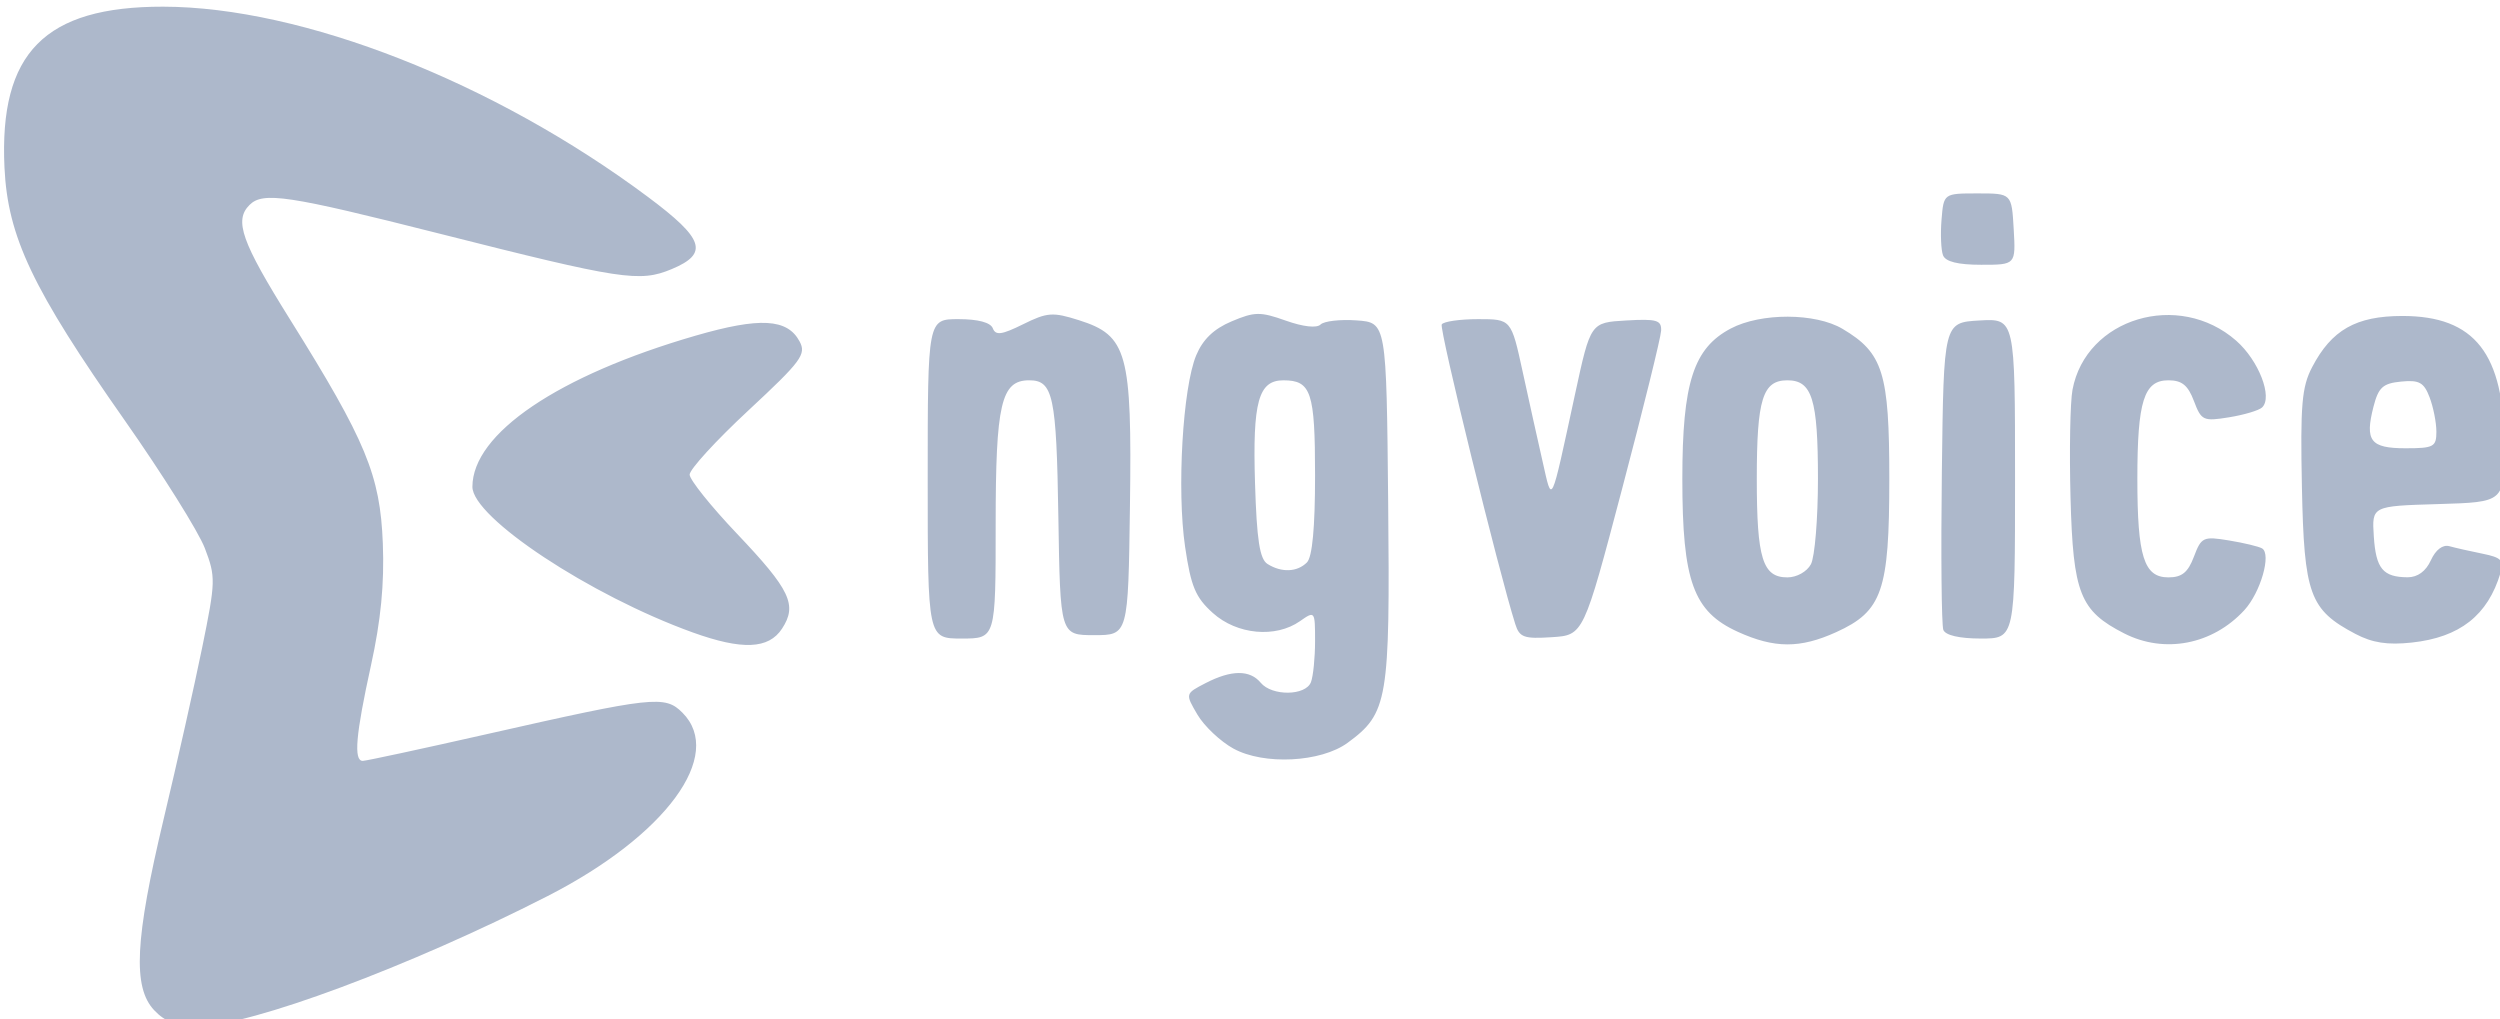 <?xml version="1.0" encoding="UTF-8" standalone="no"?>
<svg
   xmlns:dc="http://purl.org/dc/elements/1.1/"
   xmlns:cc="http://creativecommons.org/ns#"
   xmlns:rdf="http://www.w3.org/1999/02/22-rdf-syntax-ns#"
   xmlns:svg="http://www.w3.org/2000/svg"
   xmlns="http://www.w3.org/2000/svg"
   xmlns:sodipodi="http://sodipodi.sourceforge.net/DTD/sodipodi-0.dtd"
   xmlns:inkscape="http://www.inkscape.org/namespaces/inkscape"
   width="621.2mm"
   height="253.26mm"
   viewBox="0 0 621.2 253.26"
   version="1.1"
   id="svg953"
   inkscape:version="1.0.1 (3bc2e813f5, 2020-09-07)"
   sodipodi:docname="ngvoice.svg">
  <defs
     id="defs947" />
  <sodipodi:namedview
     id="base"
     pagecolor="#ffffff"
     bordercolor="#666666"
     borderopacity="1.0"
     inkscape:pageopacity="0.0"
     inkscape:pageshadow="2"
     inkscape:zoom="0.12374369"
     inkscape:cx="2114.3175"
     inkscape:cy="-781.40505"
     inkscape:document-units="mm"
     inkscape:current-layer="layer1"
     inkscape:document-rotation="0"
     showgrid="false"
     inkscape:window-width="1481"
     inkscape:window-height="1008"
     inkscape:window-x="76"
     inkscape:window-y="0"
     inkscape:window-maximized="0" />
  <g
     inkscape:label="Ebene 1"
     inkscape:groupmode="layer"
     id="layer1">
    <path
       style="fill:#adb8cb;fill-opacity:1;stroke-width:1"
       d="m 38.305,251.013 c -5.368,-5.714 -4.774,-17.588 2.382,-47.595 3.322,-13.931 7.621,-33.069 9.553,-42.528 3.353,-16.421 3.383,-17.537 0.658,-24.671 -1.57,-4.109 -10.529,-18.407 -19.909,-31.771 C 8.077,71.804 1.918,58.85 1.111,41.612 -0.223,13.111 11.112,1.626 40.544,1.658 c 34.583,0.064 82.171,18.717 120.477,47.291 13.969,10.42 15.157,14.043 5.873,17.923 -7.957,3.325 -12.44,2.639 -57.735,-8.829 -37.667,-9.536 -43.815,-10.463 -47.169,-7.108 -3.853,3.853 -1.977,9.148 10.068,28.429 18.924,30.292 22.404,38.69 23.067,55.665 0.393,10.072 -0.486,19.115 -2.947,30.316 -3.788,17.238 -4.346,23.72 -2.042,23.72 0.806,0 14.674,-2.989 30.818,-6.643 41.417,-9.375 44.261,-9.688 48.605,-5.344 10.572,10.572 -4.111,30.558 -33.483,45.576 -34.111,17.441 -73.912,32.268 -86.621,32.268 -5.633,0 -8.383,-0.964 -11.149,-3.909 z M 306.504,186.022 c -3.251,-1.788 -7.285,-5.591 -8.965,-8.452 -3.055,-5.202 -3.055,-5.202 2.027,-7.83 6.402,-3.311 10.998,-3.342 13.693,-0.096 2.795,3.368 11.174,3.275 12.484,-0.14 0.564,-1.469 1.025,-6.071 1.025,-10.227 0,-7.472 -0.045,-7.527 -3.753,-4.928 -6.066,4.249 -15.648,3.356 -21.629,-2.015 -4.33,-3.888 -5.455,-6.569 -6.913,-16.464 -2.072,-14.064 -0.592,-39.557 2.763,-47.586 1.653,-3.956 4.371,-6.564 8.786,-8.428 5.734,-2.423 7.124,-2.441 13.475,-0.185 4.311,1.533 7.69,1.91 8.636,0.964 0.855,-0.855 4.886,-1.315 8.96,-1.023 7.406,0.53 7.406,0.53 7.841,45.279 0.477,49.184 -0.057,52.338 -10.074,59.682 -6.642,4.868 -20.815,5.59 -28.355,1.444 z m 18.237,-46.266 c 1.343,-1.343 2.026,-8.631 2.026,-21.615 0,-20.751 -0.963,-23.64 -7.877,-23.64 -6.196,0 -7.665,5.329 -7.043,25.554 0.434,14.134 1.163,18.855 3.1,20.078 3.477,2.194 7.373,2.044 9.794,-0.377 z m -152.624,17.389 c -25.434,-9.16 -54.748,-28.543 -54.734,-36.191 0.026,-13.234 21.32,-27.657 55.433,-37.544 15.985,-4.632 22.823,-4.258 25.86,1.418 1.72,3.213 0.474,4.893 -12.733,17.171 -8.052,7.486 -14.615,14.661 -14.585,15.947 0.032,1.286 5.298,7.857 11.706,14.603 13.336,14.04 15.11,17.773 11.246,23.67 -3.329,5.082 -9.895,5.355 -22.194,0.926 z m 259.711,-0.147 c -11.068,-5.024 -13.8,-12.549 -13.8,-38.015 0,-23.877 2.769,-32.471 12.036,-37.355 7.496,-3.951 21.03,-3.912 27.766,0.083 10.089,5.979 11.627,10.909 11.627,37.275 0,27.853 -1.745,32.89 -13.199,38.09 -8.972,4.074 -15.333,4.054 -24.43,-0.077 z m 18.15,-16.796 c 0.961,-1.796 1.748,-11.345 1.748,-21.219 0,-19.816 -1.449,-24.485 -7.599,-24.485 -6.15,0 -7.599,4.669 -7.599,24.485 0,19.816 1.449,24.485 7.599,24.485 2.328,0 4.859,-1.413 5.851,-3.266 z m 77.857,17.195 c -11.009,-5.614 -12.717,-9.925 -13.35,-33.705 -0.311,-11.678 -0.091,-23.76 0.49,-26.851 3.342,-17.817 26.399,-24.718 40.682,-12.179 5.595,4.912 9.132,14.044 6.424,16.584 -0.79,0.742 -4.487,1.843 -8.213,2.447 -6.403,1.038 -6.883,0.816 -8.719,-4.048 -1.482,-3.927 -2.988,-5.147 -6.353,-5.147 -6.076,0 -7.704,5.175 -7.704,24.485 0,19.311 1.628,24.485 7.704,24.485 3.365,0 4.87,-1.22 6.353,-5.147 1.838,-4.869 2.308,-5.086 8.719,-4.027 3.727,0.613 7.422,1.504 8.213,1.974 2.371,1.41 -0.378,10.97 -4.418,15.357 -7.886,8.564 -19.821,10.873 -29.827,5.771 z m 57.414,0.102 c -11.363,-5.994 -12.728,-9.75 -13.27,-36.522 -0.412,-20.339 -0.032,-24.818 2.533,-29.736 4.832,-9.272 10.925,-12.728 22.437,-12.728 17.994,0 25.323,9.371 25.327,32.389 0.006,13.87 0.006,13.87 -16.462,14.353 -16.464,0.485 -16.464,0.485 -15.97,8.027 0.526,8.028 2.257,10.12 8.407,10.161 2.473,0 4.523,-1.482 5.77,-4.22 1.198,-2.629 2.952,-3.963 4.607,-3.503 1.47,0.408 5.173,1.246 8.228,1.862 4.719,0.951 5.391,1.669 4.468,4.77 -3.141,10.55 -10.112,16.024 -22.052,17.313 -6.027,0.651 -9.787,0.07 -14.025,-2.165 z m 20.144,-50.226 c 0,-2.261 -0.759,-6.109 -1.688,-8.55 -1.409,-3.706 -2.577,-4.351 -7.079,-3.909 -4.536,0.447 -5.624,1.433 -6.857,6.223 -2.19,8.51 -0.774,10.348 7.972,10.348 6.982,0 7.652,-0.357 7.652,-4.111 z M 230.516,118.983 c 0,-39.683 0,-39.683 7.652,-39.683 4.866,0 7.97,0.83 8.527,2.28 0.701,1.825 2.201,1.624 7.526,-1.01 6.002,-2.97 7.353,-3.069 13.848,-1.014 12.066,3.818 13.224,8.028 12.702,46.182 -0.439,32.084 -0.439,32.084 -8.882,32.084 -8.443,0 -8.443,0 -8.907,-29.428 -0.473,-30.044 -1.296,-33.896 -7.247,-33.896 -6.982,0 -8.332,5.808 -8.332,35.837 0,28.331 0,28.331 -8.443,28.331 -8.443,0 -8.443,0 -8.443,-39.683 z m 146.002,36.101 c -4.106,-12.937 -18.943,-73.395 -18.276,-74.473 0.445,-0.721 4.513,-1.311 9.038,-1.311 8.228,0 8.228,0 11.076,13.087 1.566,7.197 3.801,17.266 4.967,22.374 2.406,10.541 1.878,11.646 8.059,-16.887 3.841,-17.731 3.841,-17.731 12.674,-18.241 7.611,-0.44 8.815,-0.089 8.701,2.533 -0.073,1.674 -4.442,19.381 -9.71,39.349 -9.577,36.306 -9.577,36.306 -17.457,36.815 -6.888,0.447 -8.03,0.064 -9.072,-3.247 z m 106.362,1.431 c -0.454,-1.183 -0.62,-18.851 -0.369,-39.261 0.456,-37.11 0.456,-37.11 9.322,-37.62 8.865,-0.511 8.865,-0.511 8.865,39.26 0,39.771 0,39.771 -8.496,39.771 -5.323,0 -8.804,-0.803 -9.322,-2.15 z m -0.079,-93.08 c -0.497,-1.296 -0.663,-5.285 -0.369,-8.865 0.535,-6.511 0.535,-6.511 8.978,-6.511 8.443,0 8.443,0 8.954,8.866 0.511,8.866 0.511,8.866 -8.074,8.866 -5.785,0 -8.879,-0.768 -9.488,-2.356 z"
       id="path984"
       inkscape:export-filename="C:\Users\Vette\Downloads\Soulchat Downloads\Soulchat Website 2.0\Logos\ngvoice_blue.png"
       inkscape:export-xdpi="28"
       inkscape:export-ydpi="28" />
  </g>
</svg>
